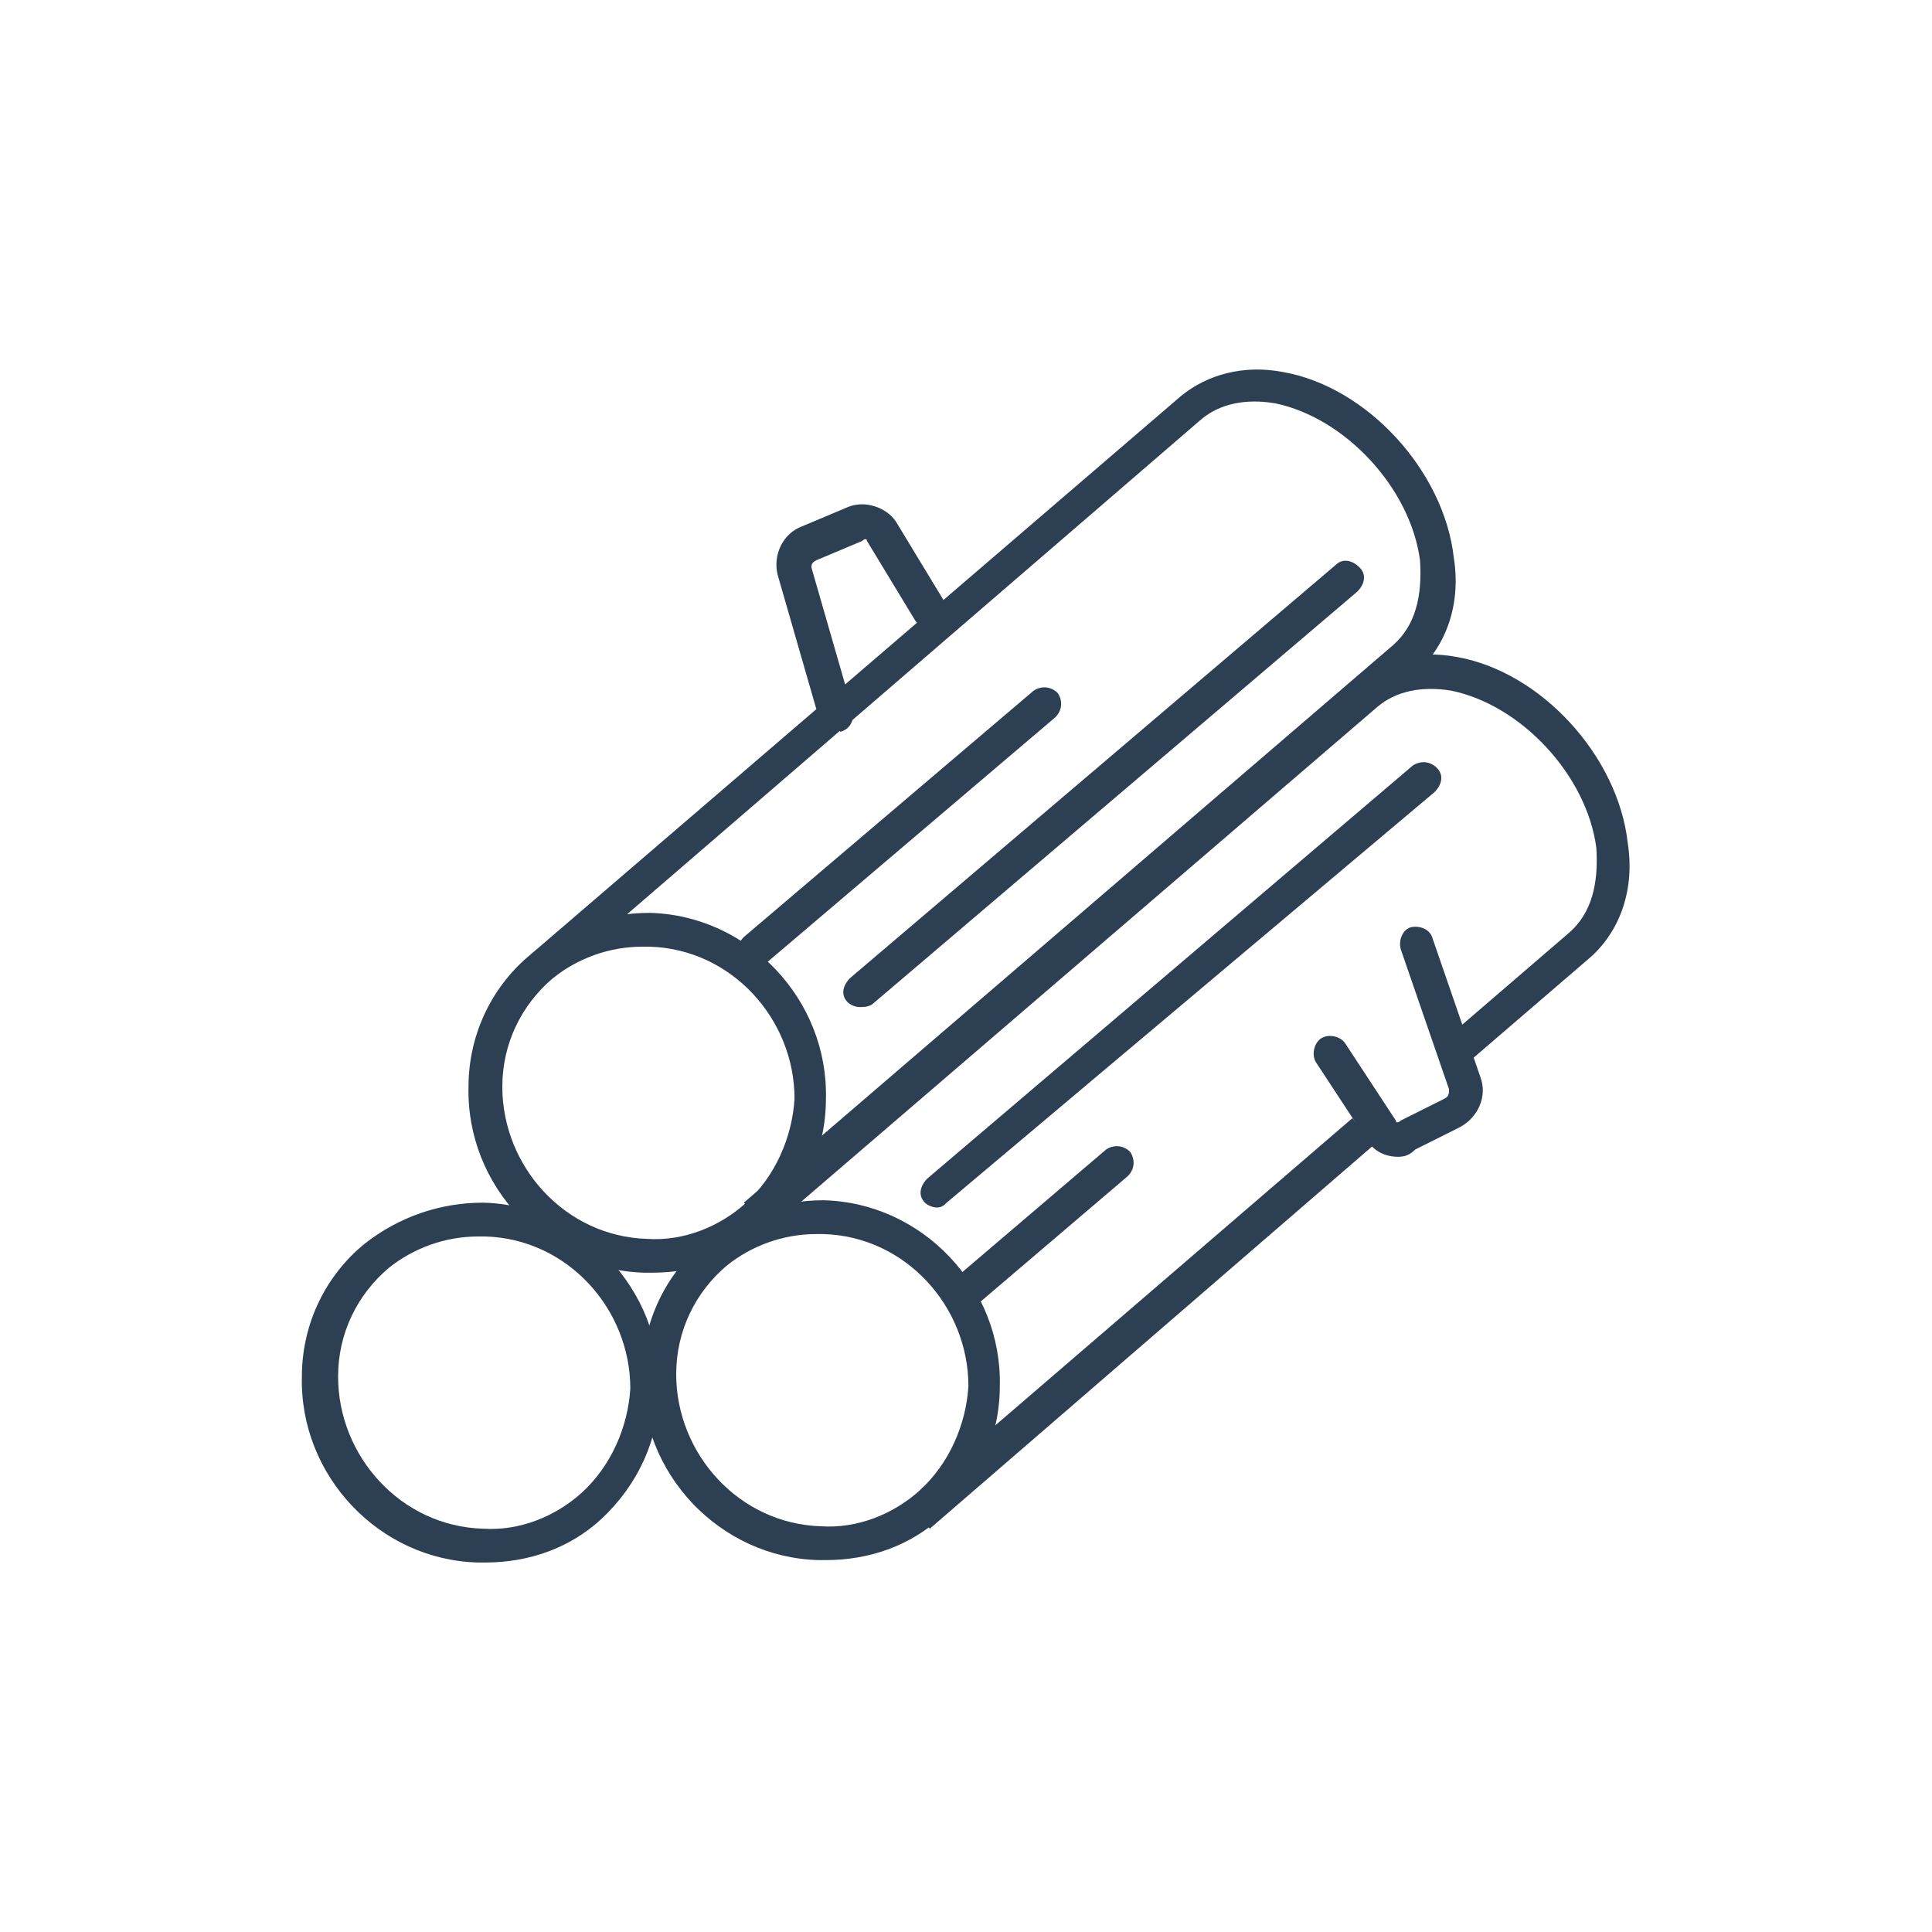 <svg width="80" height="80" viewBox="0 0 80 80" fill="none" xmlns="http://www.w3.org/2000/svg">
<path d="M20.1 64.7C20 64.7 19.9 64.7 19.8 64.7C15.7 64.6 12.4 61.1 12.5 57C12.5 54.8 13.5 52.8 15.1 51.5C16.5 50.4 18.2 49.8 20 49.8C24.1 49.9 27.4 53.4 27.3 57.5C27.3 59.6 26.4 61.5 24.9 62.9C23.6 64.1 21.9 64.7 20.1 64.7ZM19.8 51.2C18.4 51.2 17.1 51.7 16.1 52.5C14.8 53.6 14 55.2 14 57C14 60.3 16.6 63.2 20 63.3C21.5 63.4 23 62.8 24.1 61.8C25.3 60.7 26 59.1 26.1 57.5C26.1 54.2 23.5 51.3 20.1 51.2C19.9 51.2 19.8 51.2 19.8 51.2Z" fill="#2D3F53"/>
<path d="M27 52.7C26.9 52.7 26.8 52.7 26.7 52.7C22.6 52.6 19.3 49.1 19.4 45C19.4 42.8 20.4 40.8 22 39.5C23.4 38.4 25.1 37.8 26.9 37.8C31 37.9 34.3 41.4 34.2 45.5C34.2 47.6 33.3 49.5 31.8 50.9C30.5 52.1 28.8 52.7 27 52.7ZM26.6 39.2C25.2 39.2 23.9 39.7 22.9 40.5C21.6 41.6 20.8 43.2 20.8 45C20.8 48.3 23.4 51.2 26.8 51.3C28.3 51.4 29.8 50.8 30.9 49.8C32.1 48.7 32.8 47.1 32.9 45.5C32.9 42.2 30.3 39.3 26.9 39.2C26.8 39.2 26.7 39.2 26.6 39.2Z" fill="#2D3F53"/>
<path d="M31.3 51.3L30.8 50.8L31.3 50.3L30.8 49.8L57.7 26.7C58.6 25.9 58.9 24.7 58.8 23.2C58.4 20.2 55.7 17.3 52.8 16.7C51.6 16.5 50.5 16.7 49.7 17.4L22.9 40.5L22 39.5L48.9 16.4C50 15.5 51.5 15.1 53.1 15.4C56.6 16 59.8 19.5 60.2 23.1C60.5 25 59.9 26.7 58.7 27.8L31.3 51.3Z" fill="#2D3F53"/>
<path d="M34.2 64.6C34.1 64.6 34 64.6 33.9 64.6C29.8 64.5 26.5 61 26.6 56.9C26.6 54.7 27.6 52.7 29.2 51.4C30.6 50.3 32.3 49.7 34.1 49.7C38.2 49.8 41.5 53.3 41.4 57.4C41.4 59.5 40.5 61.4 39 62.8C37.7 64 36 64.6 34.2 64.6ZM33.8 51.1C32.4 51.1 31.1 51.6 30.1 52.4C28.8 53.5 28 55.1 28 56.9C28 60.2 30.6 63.1 34 63.2C35.5 63.3 37 62.7 38.1 61.7C39.3 60.6 40 59 40.1 57.4C40.1 54.1 37.5 51.2 34.1 51.1C34 51.1 33.9 51.1 33.8 51.1Z" fill="#2D3F53"/>
<path d="M38.5 63.3L38 62.7L38.5 62.3L38.1 61.7L56 46.3L56.9 47.4L38.5 63.3Z" fill="#2D3F53"/>
<path d="M30.1 52.4L29.2 51.3L56.1 28.2C57.2 27.3 58.7 26.9 60.3 27.2C63.8 27.8 67 31.3 67.4 34.9C67.7 36.8 67.1 38.5 65.9 39.6L60.9 43.9L60 42.9L65 38.6C65.9 37.8 66.2 36.6 66.1 35.1C65.7 32.1 63 29.2 60.1 28.6C58.9 28.4 57.8 28.6 57 29.3L30.1 52.4Z" fill="#2D3F53"/>
<path d="M35.6 41.7C35.4 41.7 35.2 41.6 35.1 41.5C34.8 41.2 34.9 40.8 35.2 40.5L55.3 23.4C55.6 23.1 56 23.2 56.3 23.5C56.6 23.8 56.5 24.2 56.2 24.5L36.1 41.6C35.9 41.7 35.8 41.7 35.6 41.7Z" fill="#2D3F53"/>
<path d="M38.8 50C38.6 50 38.4 49.9 38.3 49.8C38 49.5 38.1 49.1 38.4 48.8L58.5 31.7C58.8 31.5 59.2 31.5 59.5 31.8C59.8 32.1 59.7 32.5 59.4 32.8L39.2 49.8C39.1 49.9 39 50 38.8 50Z" fill="#2D3F53"/>
<path d="M40.1 54C39.9 54 39.7 53.9 39.6 53.8C39.4 53.5 39.4 53.1 39.7 52.8L45.8 47.6C46.1 47.4 46.5 47.4 46.8 47.7C47 48 47 48.4 46.7 48.7L40.6 53.9C40.4 54 40.2 54 40.1 54Z" fill="#2D3F53"/>
<path d="M31.2 40C31 40 30.8 39.9 30.7 39.8C30.5 39.5 30.5 39.1 30.8 38.8L42.8 28.6C43.1 28.4 43.5 28.4 43.8 28.7C44 29 44 29.4 43.7 29.7L31.7 39.9C31.5 39.9 31.3 40 31.2 40Z" fill="#2D3F53"/>
<path d="M34.6 30.2C34.3 30.2 34 30 33.9 29.7L32.2 23.8C32 23 32.4 22.1 33.2 21.8L35.1 21C35.8 20.7 36.7 21 37.1 21.6L39.1 24.9C39.3 25.2 39.2 25.7 38.9 25.9C38.6 26.1 38.1 26 37.9 25.7L35.9 22.4C35.9 22.3 35.8 22.3 35.7 22.4L33.8 23.2C33.6 23.3 33.6 23.4 33.6 23.5L35.3 29.4C35.4 29.8 35.2 30.2 34.8 30.3C34.7 30.2 34.6 30.2 34.6 30.2Z" fill="#2D3F53"/>
<path d="M57.9 47.9C57.4 47.9 56.9 47.7 56.6 47.2L54.5 44C54.3 43.7 54.4 43.2 54.7 43C55 42.8 55.5 42.9 55.7 43.2L57.8 46.4C57.8 46.5 57.9 46.5 58 46.4L59.8 45.5C60 45.4 60 45.3 60 45.1L58 39.3C57.9 38.9 58.1 38.5 58.4 38.4C58.8 38.3 59.2 38.5 59.3 38.8L61.3 44.6C61.6 45.4 61.2 46.3 60.4 46.7L58.6 47.6C58.4 47.8 58.2 47.9 57.9 47.9Z" fill="#2D3F53"/>
</svg>
